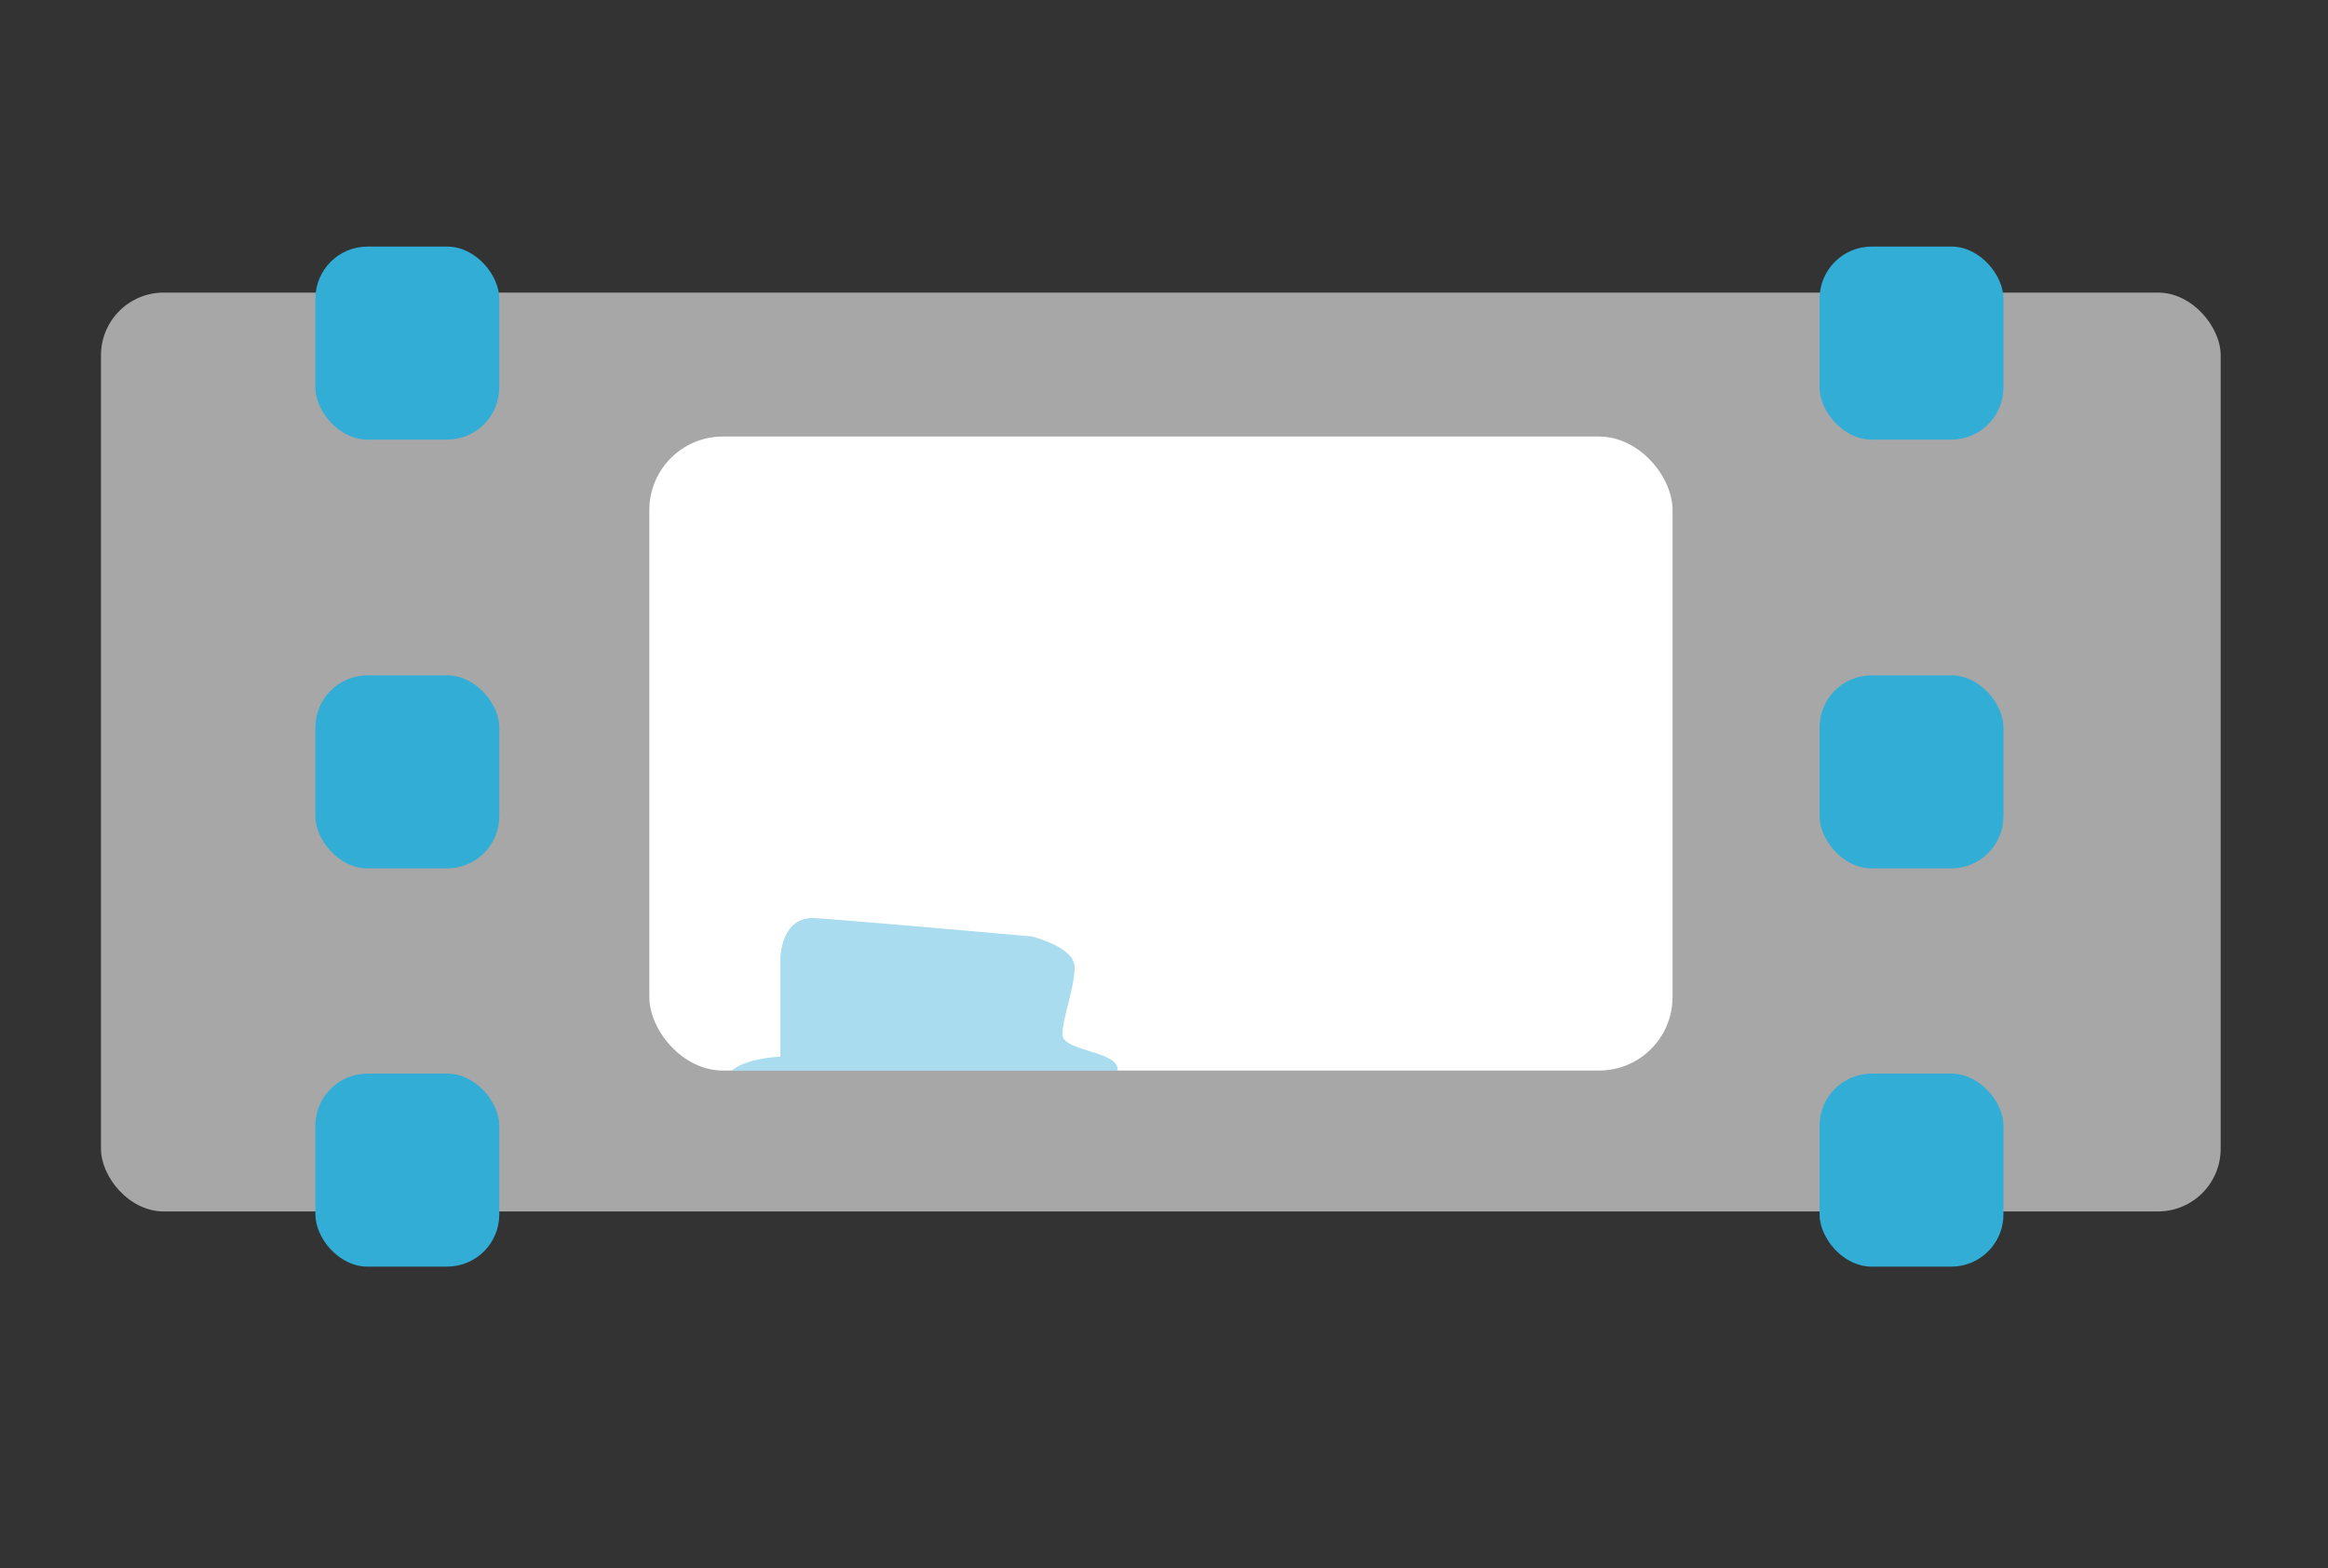 <svg xmlns="http://www.w3.org/2000/svg" xmlns:xlink="http://www.w3.org/1999/xlink" viewBox="0 0 99.13 66.78"><rect x="0" y="0" width="99.13" height="66.78" fill="#333333" stroke="none"/><defs><style>.cls-1{fill:none;}.cls-2,.cls-4,.cls-5{fill:#fff;}.cls-2{opacity:0.57;}.cls-3,.cls-7{fill:#31add6;}.cls-5{opacity:0;}.cls-6{clip-path:url(#clip-path);}.cls-7{opacity:0.42;}</style><clipPath id="clip-path"><rect class="cls-1" x="27.59" y="18.59" width="43.57" height="27" rx="3.13"/></clipPath></defs><g id="Layer_2" data-name="Layer 2"><g id="drawing"><rect class="cls-2" x="4.3" y="12.46" width="90.26" height="39.13" rx="2.67"/><rect class="cls-3" x="13.43" y="28.76" width="7.83" height="8.22" rx="2.22"/><rect class="cls-3" x="13.43" y="10.5" width="7.83" height="8.22" rx="2.22"/><rect class="cls-3" x="13.43" y="45.72" width="7.83" height="8.22" rx="2.22"/><rect class="cls-3" x="77.48" y="28.76" width="7.83" height="8.22" rx="2.22"/><rect class="cls-3" x="77.48" y="10.5" width="7.83" height="8.22" rx="2.22"/><rect class="cls-3" x="77.48" y="45.72" width="7.83" height="8.22" rx="2.22"/><rect class="cls-4" x="27.65" y="18.59" width="43.57" height="27" rx="3.13"/><rect class="cls-5" width="99.13" height="66.78"/><g class="cls-6"><rect class="cls-3" x="34.87" y="48.64" width="10.1" height="8.47" rx="2.29"/><path class="cls-7" d="M33.23,45V40.84s0-1.83,1.48-1.74,9.22.78,9.22.78,1.83.44,1.83,1.31-.52,2.17-.52,2.87,2.35.7,2.35,1.48-.35,2-.87,1.83.43,3.48.43,3.48a1.24,1.24,0,0,1,1.14,1,4.31,4.31,0,0,1-1.14,2.61,42.59,42.59,0,0,1-3.22,4.09c-.69.52-1.91.09-2.52,1.74s-1,2.87-1,2.87l-2.43-.52.17-2.79S35,59,34.18,57.55a11.9,11.9,0,0,0-2.09-3,4.19,4.19,0,0,1-1.22-3.36,3.93,3.93,0,0,1,1.75-2.3l.26-1.57s-2.23-.35-2-1.3S33.23,45,33.23,45Zm1,2.17a19.49,19.49,0,0,0-.87,4c-.09,1.62,1.19,7.36,6.16,7.88s6.58-5.17,6.9-7.48-.79-2.79-.79-2.79l-3.56-.17-2.55-1.74Z"/><path class="cls-4" d="M45.66,48.76l-3.57-.17-2.54-1.74-5.29.34a19.23,19.23,0,0,0-.88,4c-.08,1.62,1.19,7.36,6.17,7.88s6.57-5.17,6.89-7.48S45.66,48.76,45.66,48.76Zm-9.79,2a1.1,1.1,0,1,1,1.1,1.1A1.11,1.11,0,0,1,35.87,50.71Zm5.92,4.41-.76,1H39.12l-.24-.69-2.09-.29,0-.47,1.51-.46.87-.76,1.22,1.51,1-1,1.39.23,1,.52ZM43.18,52a1,1,0,1,1,1-1A1,1,0,0,1,43.18,52Z"/></g></g></g></svg>